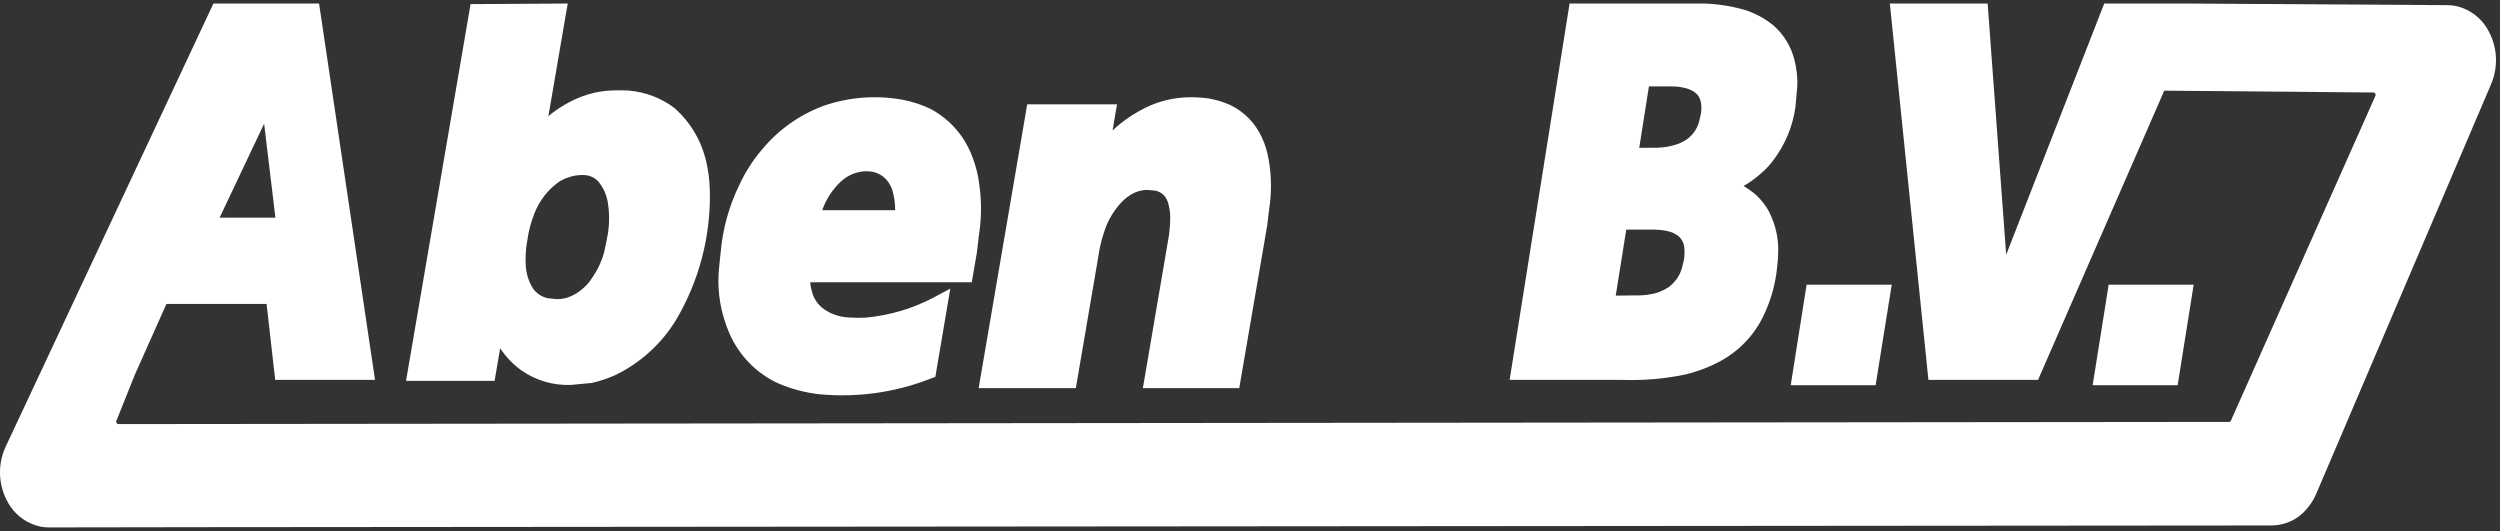 <?xml version="1.0" encoding="UTF-8"?>
<svg width="113px" height="24px" viewBox="0 0 113 24" version="1.1" xmlns="http://www.w3.org/2000/svg" xmlns:xlink="http://www.w3.org/1999/xlink">
    <rect x="0" y="0" width="113" height="24" fill="#333333" stroke="none"/>
    <!-- Generator: sketchtool 52.3 (67297) - http://www.bohemiancoding.com/sketch -->
    <title>AE9DB5EA-0F22-4A6C-83DE-14437CDB14F6</title>
    <desc>Created with sketchtool.</desc>
    <g id="-" stroke="none" stroke-width="1" fill="none" fill-rule="evenodd">
        <g id="Aben---Home" transform="translate(-1061, -3709)" fill="#FFFFFF">
            <g id="Footer" transform="translate(0, 3633)">
                <g id="Group-3" transform="translate(1061, 76)">
                    <path d="M71.252,0.16 L70.945,0.16 L68.235,17.169 L73.282,17.169 C74.08,17.198 74.884,17.153 75.68,17.019 C76.358,16.918 77.02,16.705 77.634,16.389 C78.587,15.909 79.349,15.11 79.776,14.13 C80.069,13.484 80.257,12.793 80.325,12.085 C80.358,11.842 80.374,11.591 80.376,11.348 C80.388,10.739 80.245,10.138 79.973,9.597 C79.797,9.255 79.551,8.955 79.252,8.71 C79.108,8.603 78.964,8.496 78.807,8.408 C79.106,8.24 79.383,8.032 79.637,7.802 C79.824,7.642 79.995,7.455 80.147,7.252 C80.686,6.547 81.037,5.703 81.156,4.822 L81.236,3.909 C81.258,3.49 81.204,3.068 81.098,2.668 C80.945,2.083 80.619,1.551 80.163,1.154 C79.781,0.838 79.338,0.598 78.863,0.448 C78.27,0.278 77.662,0.182 77.052,0.16 L71.252,0.16 M74.531,3.906 L75.557,3.906 C75.741,3.906 75.92,3.925 76.096,3.963 C76.262,3.992 76.433,4.056 76.579,4.155 C76.71,4.243 76.812,4.373 76.854,4.526 C76.86,4.536 76.86,4.542 76.866,4.555 C76.908,4.742 76.916,4.942 76.882,5.14 L76.796,5.509 C76.703,5.853 76.476,6.155 76.174,6.347 C76.043,6.424 75.915,6.485 75.773,6.529 C75.506,6.619 75.228,6.664 74.949,6.676 L74.093,6.683 L74.531,3.906 M73.507,10.378 L74.806,10.378 C74.991,10.384 75.175,10.4 75.357,10.443 C75.541,10.475 75.714,10.557 75.867,10.67 C76.011,10.798 76.102,10.969 76.128,11.161 C76.128,11.169 76.131,11.183 76.131,11.196 C76.147,11.377 76.144,11.567 76.115,11.741 L76.024,12.114 C75.928,12.464 75.709,12.771 75.413,12.985 C75.18,13.137 74.927,13.241 74.658,13.292 C74.499,13.321 74.339,13.346 74.176,13.35 L73.031,13.362 L73.507,10.378" id="Fill-1-Copy"></path>
                    <path d="M44.156,11.41 L44.255,10.571 C44.368,9.834 44.368,9.089 44.265,8.349 C44.204,7.837 44.061,7.327 43.853,6.854 C43.488,6.021 42.847,5.335 42.046,4.916 C41.651,4.731 41.239,4.59 40.807,4.51 C39.611,4.293 38.382,4.384 37.231,4.782 C36.153,5.18 35.197,5.853 34.466,6.732 C34.032,7.236 33.68,7.789 33.408,8.378 C32.943,9.343 32.66,10.371 32.572,11.433 C32.537,11.733 32.508,12.031 32.482,12.336 C32.423,13.281 32.599,14.221 32.975,15.08 C33.408,16.069 34.182,16.867 35.16,17.321 C35.75,17.578 36.377,17.743 37.013,17.818 C38.73,17.984 40.462,17.743 42.064,17.113 L42.278,17.033 L42.954,13.044 L42.257,13.417 C41.287,13.941 40.219,14.258 39.122,14.357 C38.89,14.368 38.655,14.368 38.42,14.352 L38.398,14.352 C38.036,14.338 37.678,14.24 37.368,14.053 C37.045,13.871 36.802,13.567 36.708,13.214 C36.663,13.065 36.633,12.913 36.623,12.758 L43.923,12.758 L44.156,11.41 M40.462,9.5 L37.165,9.5 C37.339,9.004 37.627,8.563 38.008,8.205 C38.334,7.901 38.764,7.73 39.213,7.741 C39.664,7.741 40.07,8.003 40.257,8.41 C40.286,8.47 40.313,8.525 40.334,8.587 C40.417,8.886 40.462,9.193 40.462,9.5" id="Fill-2-Copy"></path>
                    <path d="M22.607,15.743 C22.863,16.124 23.18,16.461 23.552,16.73 C24.206,17.195 25.001,17.43 25.803,17.398 L26.748,17.31 L26.764,17.305 C27.108,17.227 27.434,17.117 27.757,16.979 C28.929,16.426 29.912,15.537 30.58,14.423 C31.604,12.677 32.123,10.683 32.086,8.661 C32.077,8.138 32.009,7.609 31.872,7.107 C31.642,6.264 31.172,5.497 30.521,4.915 L30.513,4.902 L30.502,4.896 C29.896,4.429 29.172,4.16 28.417,4.093 C28.069,4.074 27.725,4.077 27.378,4.109 C27.018,4.144 26.66,4.227 26.318,4.355 C25.758,4.566 25.244,4.87 24.788,5.249 L25.576,0.651 L25.662,0.16 L21.269,0.186 L18.353,17.216 L22.355,17.216 L22.607,15.743 M26.324,7.911 L26.337,7.911 C26.596,7.903 26.86,8.005 27.039,8.197 C27.274,8.477 27.423,8.816 27.477,9.174 C27.549,9.633 27.549,10.103 27.477,10.562 C27.426,10.848 27.37,11.134 27.303,11.415 C27.186,11.844 26.988,12.244 26.732,12.608 C26.625,12.771 26.497,12.915 26.342,13.043 C26.147,13.222 25.921,13.355 25.669,13.444 C25.509,13.497 25.336,13.524 25.167,13.521 L24.764,13.481 C24.481,13.419 24.235,13.257 24.08,13.022 C23.904,12.736 23.797,12.405 23.768,12.063 C23.739,11.671 23.757,11.281 23.83,10.894 C23.886,10.472 23.995,10.06 24.147,9.668 C24.369,9.091 24.745,8.592 25.244,8.232 C25.384,8.138 25.541,8.069 25.694,8.018 C25.896,7.943 26.104,7.911 26.324,7.911" id="Fill-3-Copy"></path>
                    <polyline id="Fill-4-Copy" points="81.966 12.866 81.659 12.866 80.941 17.411 84.778 17.411 85.507 12.866 81.966 12.866"></polyline>
                    <polyline id="Fill-5-Copy" points="95.616 12.866 95.312 12.866 94.588 17.411 98.43 17.411 99.154 12.866 95.616 12.866"></polyline>
                    <path d="M91.896,17.169 L92.12,17.169 L97.824,4.098 L107.287,4.181 C107.311,4.181 107.335,4.197 107.351,4.213 C107.367,4.24 107.378,4.264 107.378,4.296 C107.378,4.312 107.37,4.325 107.367,4.336 L100.838,19.012 C100.833,19.035 100.814,19.054 100.79,19.064 C100.78,19.07 100.772,19.07 100.761,19.07 L5.344,19.169 C5.323,19.169 5.301,19.153 5.28,19.134 C5.261,19.112 5.253,19.083 5.253,19.057 C5.253,19.044 5.259,19.032 5.261,19.019 L6.097,16.932 L7.523,13.737 L12.049,13.737 L12.439,17.169 L16.951,17.169 L14.422,0.16 L9.646,0.16 L0.254,20.194 C-0.151,21.067 -0.069,22.096 0.477,22.902 C0.794,23.363 1.283,23.689 1.835,23.804 C1.953,23.828 2.078,23.839 2.204,23.839 L9.397,23.828 L102.705,23.751 C103.287,23.737 103.842,23.491 104.227,23.046 C104.416,22.842 104.568,22.602 104.681,22.349 L112.6,3.8 C112.971,2.924 112.865,1.922 112.325,1.145 C112.008,0.697 111.529,0.381 110.993,0.269 C110.873,0.246 110.753,0.233 110.632,0.233 L98.953,0.16 L95.111,0.16 L90.679,11.514 L89.842,0.16 L85.421,0.16 L87.164,17.169 L91.896,17.169 M11.939,5.589 L12.449,9.84 L9.926,9.84 L11.939,5.589" id="Fill-6-Copy"></path>
                    <path d="M57.279,10.182 L57.367,9.44 C57.482,8.718 57.472,7.971 57.351,7.253 C57.29,6.887 57.194,6.545 57.036,6.212 C56.747,5.576 56.248,5.058 55.615,4.751 C55.298,4.607 54.964,4.508 54.625,4.449 C54.334,4.412 54.046,4.393 53.752,4.396 C53.071,4.406 52.396,4.564 51.781,4.866 C51.234,5.138 50.729,5.48 50.288,5.896 L50.489,4.716 L46.43,4.716 L44.235,17.544 L48.628,17.544 L49.632,11.669 C49.688,11.247 49.786,10.836 49.923,10.438 C50.067,9.99 50.307,9.578 50.617,9.223 C50.754,9.066 50.908,8.925 51.087,8.817 C51.322,8.667 51.592,8.583 51.872,8.583 L52.217,8.617 C52.377,8.647 52.531,8.734 52.639,8.861 C52.726,8.97 52.783,9.098 52.815,9.229 C52.85,9.37 52.879,9.514 52.889,9.656 C52.905,9.99 52.879,10.326 52.834,10.652 L51.658,17.544 L56.014,17.544 L57.279,10.182" id="Fill-7-Copy"></path>
                </g>
            </g>
        </g>
    </g>
</svg>